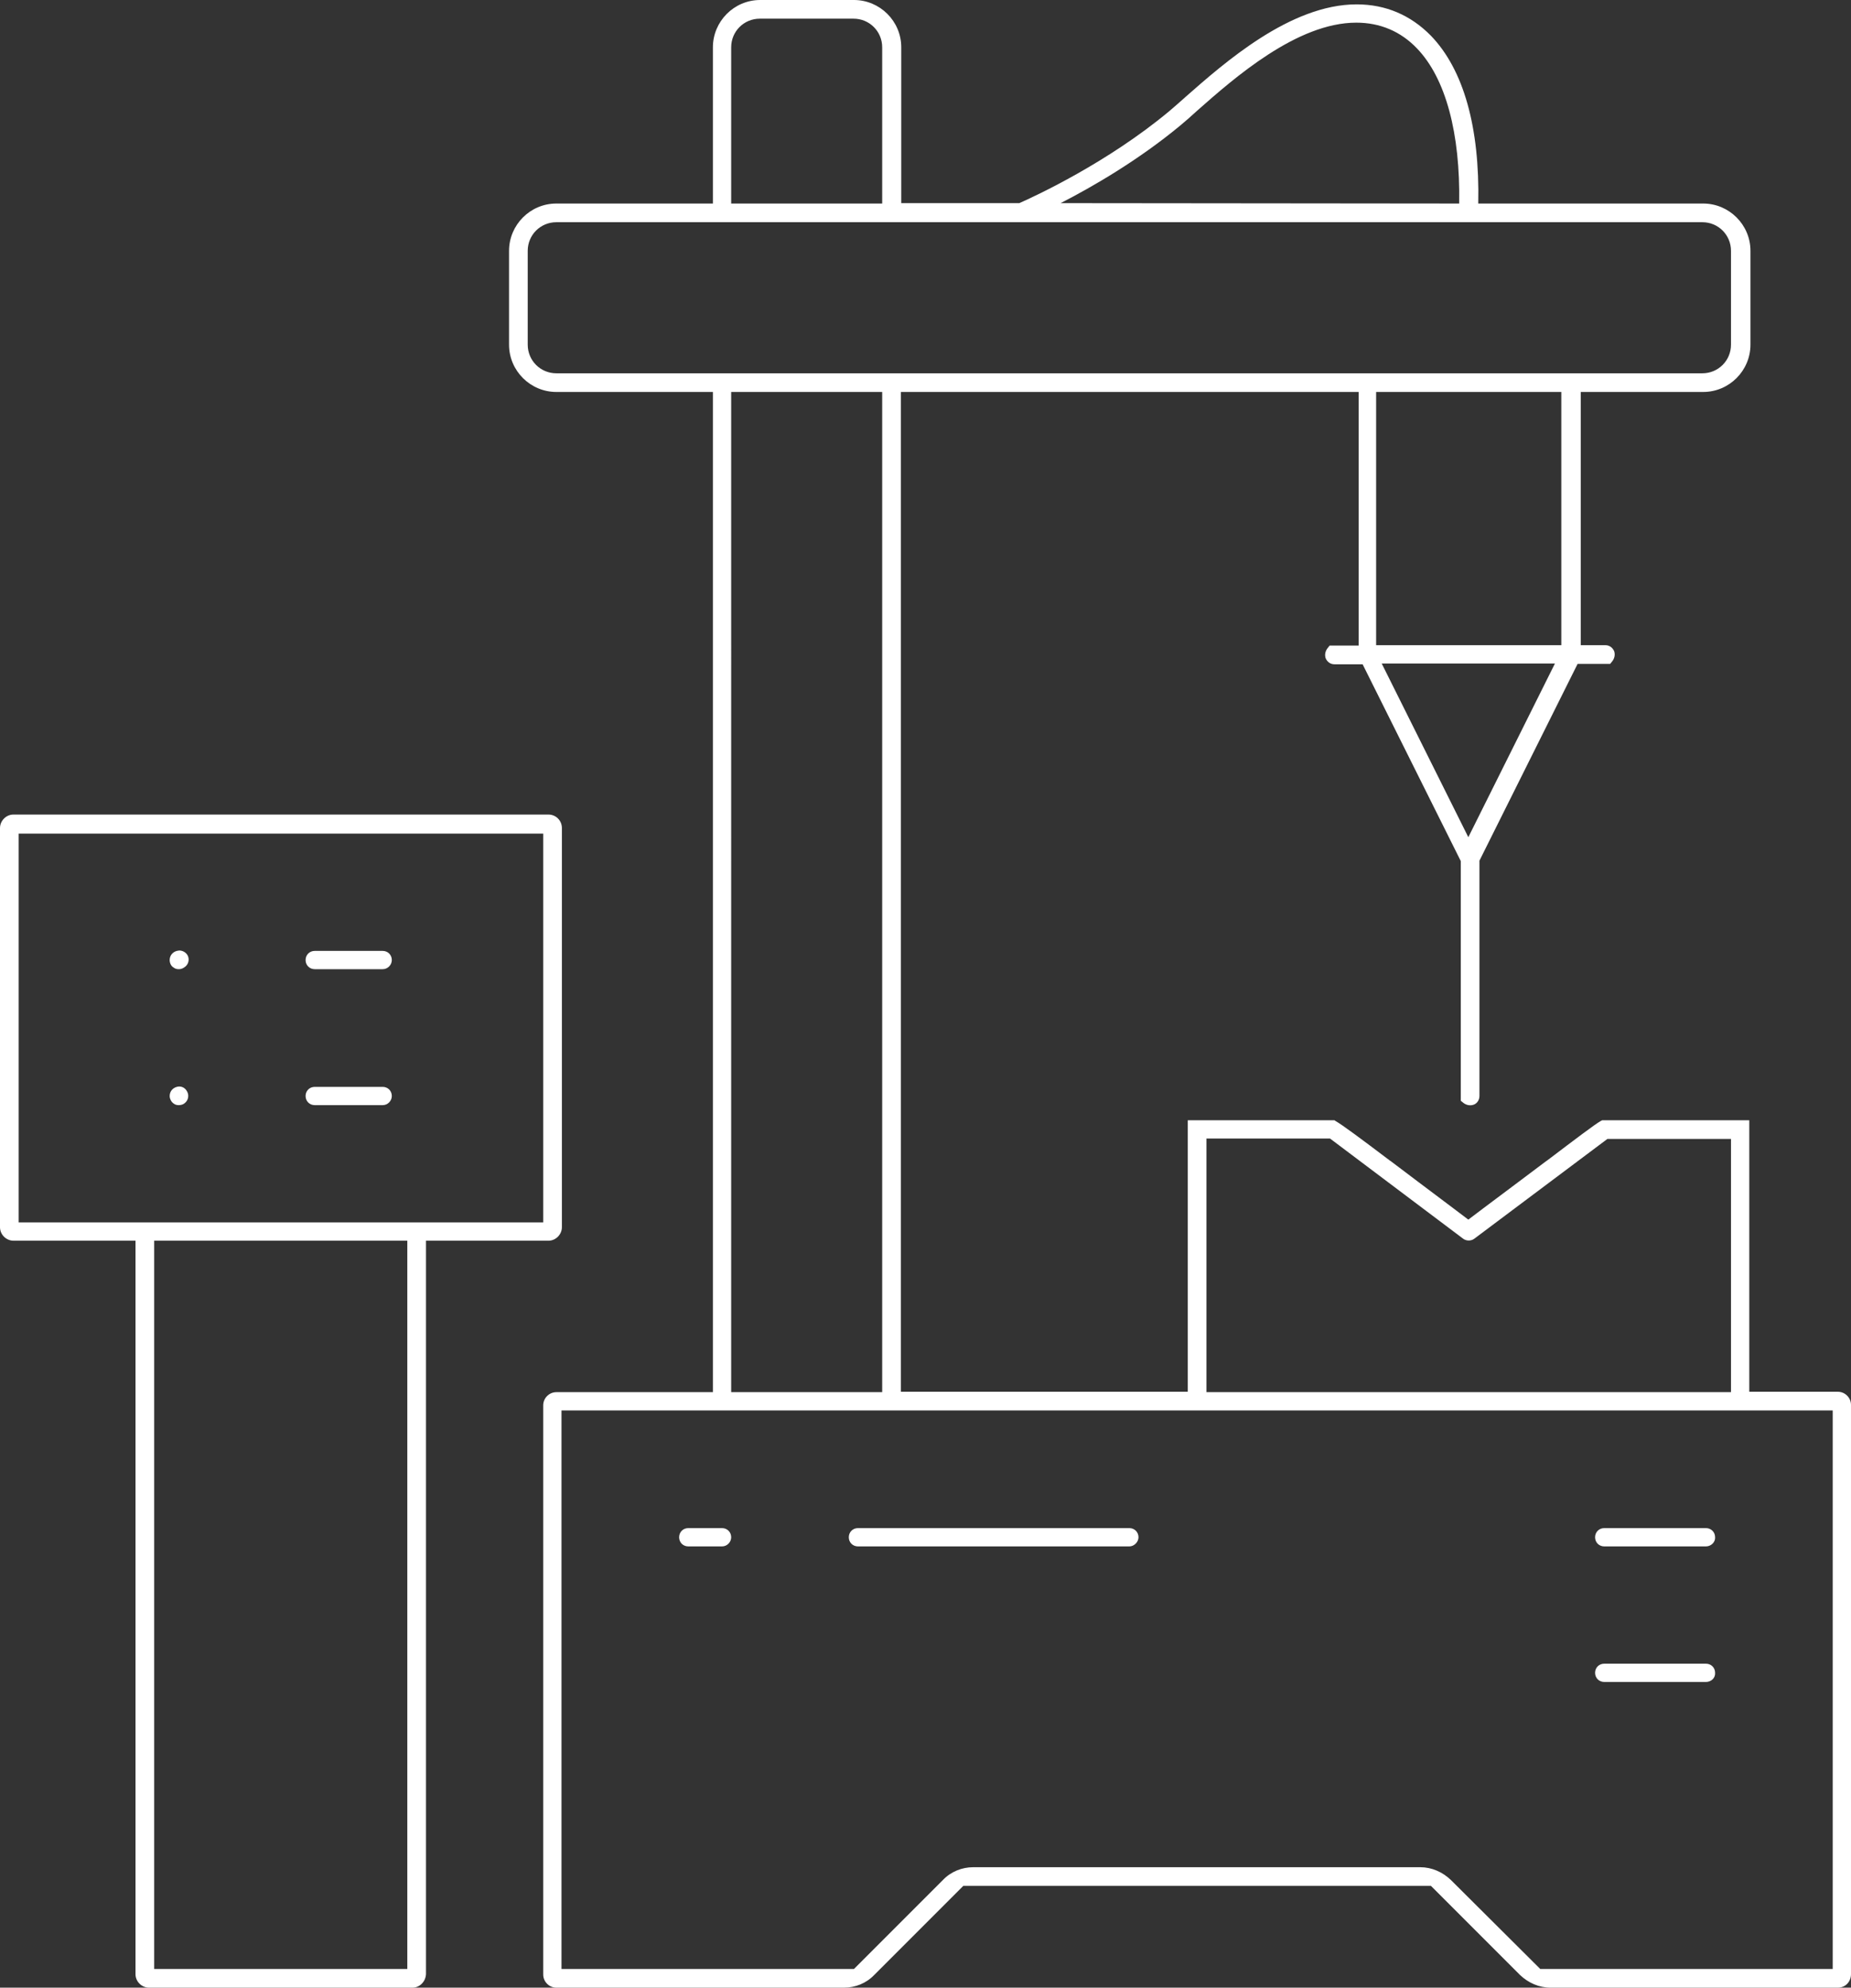 <?xml version="1.0" encoding="utf-8"?>
<!-- Generator: Adobe Illustrator 27.2.0, SVG Export Plug-In . SVG Version: 6.00 Build 0)  -->
<svg version="1.1" id="Ebene_1" xmlns="http://www.w3.org/2000/svg" xmlns:xlink="http://www.w3.org/1999/xlink" x="0px" y="0px"
	 viewBox="0 0 465.8 500" style="enable-background:new 0 0 465.8 500;" xml:space="preserve">
<rect x="0" y="0" width="465.8" height="500" fill="#333333" stroke="none"/>
<style type="text/css">
	.st0{fill:#FFFFFF;}
</style>
<g>
	<g>
		<path class="st0" d="M96.3,240.6H79.2c-0.5,0-0.8,0.4-0.8,0.8c0,0.5,0.4,0.8,0.8,0.8h17.1c0.5,0,0.8-0.4,0.8-0.8
			S96.7,240.6,96.3,240.6z"/>
		<path class="st0" d="M96.3,243.8H79.2c-1.3,0-2.3-1-2.3-2.3s1-2.3,2.3-2.3h17.1c1.3,0,2.3,1,2.3,2.3
			C98.6,242.7,97.6,243.8,96.3,243.8z"/>
	</g>
	<g>
		<path class="st0" d="M45.8,241.1c-0.1-0.3-0.4-0.4-0.7-0.4c-0.1,0-0.1,0-0.2,0c-0.4,0.1-0.6,0.4-0.6,0.8l0,0
			c0,0.3,0.1,0.5,0.4,0.7c0.3,0.2,0.7,0.2,1-0.1C45.9,241.8,46,241.4,45.8,241.1z"/>
		<path class="st0" d="M45,243.8c-0.5,0-0.9-0.1-1.3-0.4c-0.7-0.4-1-1.2-1-1.9c0-1.1,0.7-2,1.8-2.3c0.2,0,0.4-0.1,0.6-0.1
			c0.9,0,1.7,0.5,2.1,1.2l0,0c0.5,0.9,0.3,2.1-0.5,2.8C46.1,243.6,45.6,243.8,45,243.8z M44.5,241.8c0.1,0.2,0.3,0.3,0.6,0.3
			c0,0,0.1,0,0.2,0c0.3-0.1,0.5-0.3,0.5-0.6c0-0.2-0.1-0.4-0.3-0.5c-0.3-0.2-0.6-0.1-0.8,0C44.4,241.2,44.3,241.5,44.5,241.8
			L44.5,241.8z"/>
	</g>
	<g>
		<path class="st0" d="M44.2,275.6c0,0.3,0.1,0.5,0.4,0.7c0.3,0.2,0.7,0.2,1-0.1c0.3-0.3,0.4-0.7,0.2-1c-0.1-0.3-0.4-0.4-0.7-0.4
			c-0.1,0-0.1,0-0.2,0C44.5,274.9,44.2,275.2,44.2,275.6L44.2,275.6z"/>
		<path class="st0" d="M45,278c-0.5,0-0.9-0.1-1.3-0.4c-0.6-0.4-1-1.2-1-1.9c0-1.1,0.7-2,1.8-2.3s2.1,0.2,2.6,1.2
			c0.5,0.9,0.3,2.1-0.5,2.8C46.2,277.8,45.6,278,45,278z M45,275c-0.2,0-0.3,0.1-0.4,0.2c-0.2,0.2-0.3,0.5-0.1,0.8
			c0.1,0.3,0.4,0.4,0.7,0.3s0.5-0.3,0.5-0.6c0-0.2-0.1-0.4-0.3-0.5C45.3,275,45.2,275,45,275z"/>
	</g>
	<g>
		<path class="st0" d="M140,498.5h72.4c2.5,0,4.8-1,6.6-2.8l22.9-22.9h118.9l22.8,22.8c1.8,1.8,4.1,2.8,6.6,2.8h72.3
			c1,0,1.8-0.8,1.8-1.8V353.5c0-1-0.8-1.8-1.8-1.8h-23.8v-68.3h-35.1c-1.7,1-6.3,4.5-13.2,9.7l-0.4,0.3c-3.6,2.7-9,6.8-15.9,12
			l-4.6,3.5l-4.6-3.5c-6.6-4.9-11.7-8.8-15.8-11.9l-0.3-0.2c-7.2-5.4-11.9-9-13.4-9.8h-35v68.3h-75.2V97.1h117.9v66.6H335
			c-0.4,0.4-0.5,0.8-0.3,1.1c0.1,0.3,0.4,0.5,0.8,0.5h8l0.2,0.4l25.1,50.2v60c0.4,0.4,0.8,0.5,1.1,0.3c0.3-0.1,0.5-0.4,0.5-0.8
			v-59.5l25.3-50.6h8.5c0.4-0.4,0.5-0.8,0.3-1.1c-0.1-0.3-0.4-0.5-0.8-0.5H396V97.1h32.3c5.7,0,10.4-4.7,10.4-10.4V63.1
			c0-5.7-4.7-10.4-10.4-10.4h-58.1v-0.2c0.6-19.4-3.4-34-11.5-42.4C354,5.2,348,2.7,341.1,2.7c-16.1,0-32.4,14.4-42.2,23l-0.1,0.1
			c-1.5,1.3-2.9,2.5-4,3.5c-16,13.3-34.7,21.8-38.3,23.4h-0.1H225V11.9c0-5.7-4.7-10.4-10.4-10.4H191c-5.7,0-10.4,4.7-10.4,10.4
			v40.9H140c-5.7,0-10.4,4.7-10.4,10.4v23.6c0,5.7,4.7,10.4,10.4,10.4h40.9v254.5H140c-1,0-1.8,0.8-1.8,1.8v143.2
			C138.1,497.7,139,498.5,140,498.5z M302.1,285h33.1l0.2,0.1l33.7,25.3c0.3,0.2,0.7,0.2,1,0L404,285h33v66.6H302V285H302.1z
			 M393.7,165.7l-24.1,48.2l-24.2-48.5h48.5L393.7,165.7z M394.3,163.8h-49.6V97.1h49.6V163.8z M261.3,52.2
			c7.5-3.6,21.9-11.2,34.7-21.8c1.2-1,2.6-2.2,4.1-3.6c9.6-8.5,25.6-22.6,41.1-22.6c6.5,0,12,2.3,16.4,6.9
			c7.6,7.9,11.6,22.6,11,41.3v0.2h-0.2l-107.9-0.1L261.3,52.2z M182.5,11.9c0-4.8,3.9-8.7,8.7-8.7h23.6c4.8,0,8.7,3.9,8.7,8.7v40.9
			h-41V11.9z M140,95.4c-4.8,0-8.7-3.9-8.7-8.7V63.1c0-4.8,3.9-8.7,8.7-8.7h288.4c4.8,0,8.7,3.9,8.7,8.7v23.6c0,4.8-3.9,8.7-8.7,8.7
			C428.4,95.4,140,95.4,140,95.4z M223.5,97.1v254.5h-41V97.1H223.5z M139.8,353.3h322.8v143.5H387L364.1,474
			c-1.8-1.8-4.1-2.8-6.6-2.8H245c-2.5,0-4.8,1-6.6,2.8l-22.9,22.9h-75.7V353.3L139.8,353.3z"/>
		<path class="st0" d="M462.5,500h-72.3c-2.9,0-5.6-1.2-7.7-3.2l-22.4-22.4H242.4L220,496.8c-2,2.1-4.8,3.2-7.6,3.2H140
			c-1.8,0-3.3-1.5-3.3-3.3V353.5c0-1.8,1.5-3.3,3.3-3.3h39.4V98.6H140c-6.5,0-11.9-5.3-11.9-11.9V63.1c0-6.5,5.3-11.9,11.9-11.9
			h39.4V11.9c0-6.5,5.3-11.9,11.9-11.9h23.6c6.5,0,11.9,5.3,11.9,11.9v39.2h29.7c4.1-1.8,22.2-10.2,37.7-23.1
			c1.1-0.9,2.4-2.1,3.9-3.4l0.1-0.1c9.9-8.7,26.5-23.4,43.2-23.4c7.3,0,13.6,2.7,18.7,7.9c8.2,8.5,12.3,23,11.9,42.2h56.6
			c6.5,0,11.9,5.3,11.9,11.9v23.6c0,6.5-5.3,11.9-11.9,11.9h-30.8v63.7h6.2c1,0,1.8,0.6,2.2,1.5c0.3,0.9,0.1,1.9-0.6,2.7l-0.4,0.5
			H397l-24.7,49.5v59.2c0,1-0.6,1.9-1.5,2.2c-0.9,0.3-1.9,0.1-2.7-0.6l-0.5-0.4v-60.3l-24.7-49.5h-7.1c-1,0-1.8-0.6-2.2-1.5
			c-0.3-0.9-0.1-1.9,0.6-2.7l0.4-0.5h7.3V98.6H226.7v251.5h72.2v-68.3h36.9l0.3,0.2c1.6,0.9,6.2,4.3,13.6,9.9l0.3,0.2
			c4.2,3.2,9.3,7,15.8,11.9l3.7,2.8l3.7-2.8c6.7-5,12-9,15.6-11.7l0.7-0.5c7-5.3,11.6-8.8,13.3-9.8l0.4-0.2h37v68.3h22.3
			c1.8,0,3.3,1.5,3.3,3.3v143.2C465.8,498.5,464.4,500,462.5,500z M387.6,495.3h73.6V354.8H141.3v140.5h73.6l22.4-22.4
			c2-2.1,4.8-3.2,7.6-3.2h112.5c2.9,0,5.6,1.2,7.7,3.2L387.6,495.3z M303.6,350.2h132v-63.7h-31.1L371,311.6c-0.8,0.6-2,0.6-2.8,0
			l-33.5-25.2h-31.1V350.2z M184,350.2h38V98.6h-38V350.2z M347.7,166.9l21.8,43.7l21.8-43.7H347.7z M346.3,162.3h46.6V98.6h-46.6
			V162.3z M140,55.9c-4,0-7.2,3.2-7.2,7.2v23.6c0,4,3.2,7.2,7.2,7.2h288.4c4,0,7.2-3.2,7.2-7.2V63.1c0-4-3.2-7.2-7.2-7.2
			C428.4,55.9,140,55.9,140,55.9z M184,51.2h38V11.9c0-4-3.2-7.2-7.2-7.2h-23.6c-4,0-7.2,3.2-7.2,7.2V51.2z M266.9,51.1l100.3,0.1
			c0.3-17.7-3.4-31.5-10.6-39c-4.1-4.3-9.3-6.5-15.3-6.5c-14.9,0-30.7,13.9-40.1,22.2c-1.4,1.3-2.9,2.6-4.1,3.6
			C286.5,40.3,274.9,47,266.9,51.1z"/>
	</g>
	<g>
		<path class="st0" d="M37.5,498.5h66.3c1,0,1.9-0.8,1.9-1.9v-186H138c1,0,1.9-0.8,1.9-1.9V208.3c0-1-0.8-1.9-1.9-1.9H3.4
			c-1,0-1.9,0.8-1.9,1.9v100.4c0,1,0.8,1.9,1.9,1.9h32.3v186C35.7,497.7,36.5,498.5,37.5,498.5z M104,496.8H37.3V310.6H104V496.8
			L104,496.8z M3.2,308.9V208.1h135v100.8L3.2,308.9L3.2,308.9z"/>
		<path class="st0" d="M103.8,500H37.5c-1.8,0-3.4-1.5-3.4-3.4V312.1H3.4c-1.8,0-3.4-1.5-3.4-3.4V208.3c0-1.8,1.5-3.4,3.4-3.4H138
			c1.9,0,3.4,1.5,3.4,3.4v100.4c0,1.8-1.5,3.4-3.4,3.4h-30.8v184.5C107.1,498.5,105.6,500,103.8,500z M38.8,495.3h63.7V312.1H38.8
			V495.3z M4.7,307.5h132v-97.8H4.7V307.5z"/>
	</g>
	<g>
		<path class="st0" d="M79.2,276.5h17.1c0.5,0,0.8-0.4,0.8-0.8c0-0.5-0.4-0.8-0.8-0.8H79.2c-0.5,0-0.8,0.4-0.8,0.8
			C78.4,276.1,78.7,276.5,79.2,276.5z"/>
		<path class="st0" d="M96.3,278H79.2c-1.3,0-2.3-1-2.3-2.3s1-2.3,2.3-2.3h17.1c1.3,0,2.3,1,2.3,2.3C98.6,276.9,97.6,278,96.3,278z"
			/>
	</g>
	<g>
		<path class="st0" d="M429.3,385.8h-25.6c-0.5,0-0.8,0.4-0.8,0.8c0,0.5,0.4,0.8,0.8,0.8h25.6c0.5,0,0.8-0.4,0.8-0.8
			C430.2,386.2,429.8,385.8,429.3,385.8z"/>
		<path class="st0" d="M429.3,389h-25.6c-1.3,0-2.3-1-2.3-2.3s1-2.3,2.3-2.3h25.6c1.3,0,2.3,1,2.3,2.3
			C431.7,387.9,430.6,389,429.3,389z"/>
	</g>
	<g>
		<path class="st0" d="M181.7,385.8h-8.5c-0.5,0-0.8,0.4-0.8,0.8c0,0.5,0.4,0.8,0.8,0.8h8.5c0.5,0,0.8-0.4,0.8-0.8
			C182.5,386.2,182.1,385.8,181.7,385.8z"/>
		<path class="st0" d="M181.7,389h-8.5c-1.3,0-2.3-1-2.3-2.3s1-2.3,2.3-2.3h8.5c1.3,0,2.3,1,2.3,2.3C184,387.9,183,389,181.7,389z"
			/>
	</g>
	<g>
		<path class="st0" d="M215.8,387.5h68.3c0.5,0,0.8-0.4,0.8-0.8c0-0.5-0.4-0.8-0.8-0.8h-68.3c-0.5,0-0.8,0.4-0.8,0.8
			S215.4,387.5,215.8,387.5z"/>
		<path class="st0" d="M284.2,389h-68.3c-1.3,0-2.3-1-2.3-2.3s1-2.3,2.3-2.3h68.3c1.3,0,2.3,1,2.3,2.3
			C286.5,387.9,285.4,389,284.2,389z"/>
	</g>
	<g>
		<path class="st0" d="M403.7,421.6h25.6c0.5,0,0.8-0.4,0.8-0.8c0-0.5-0.4-0.8-0.8-0.8h-25.6c-0.5,0-0.8,0.4-0.8,0.8
			C402.9,421.3,403.3,421.6,403.7,421.6z"/>
		<path class="st0" d="M429.3,423.1h-25.6c-1.3,0-2.3-1-2.3-2.3s1-2.3,2.3-2.3h25.6c1.3,0,2.3,1,2.3,2.3
			C431.7,422.1,430.6,423.1,429.3,423.1z"/>
	</g>
</g>
</svg>
